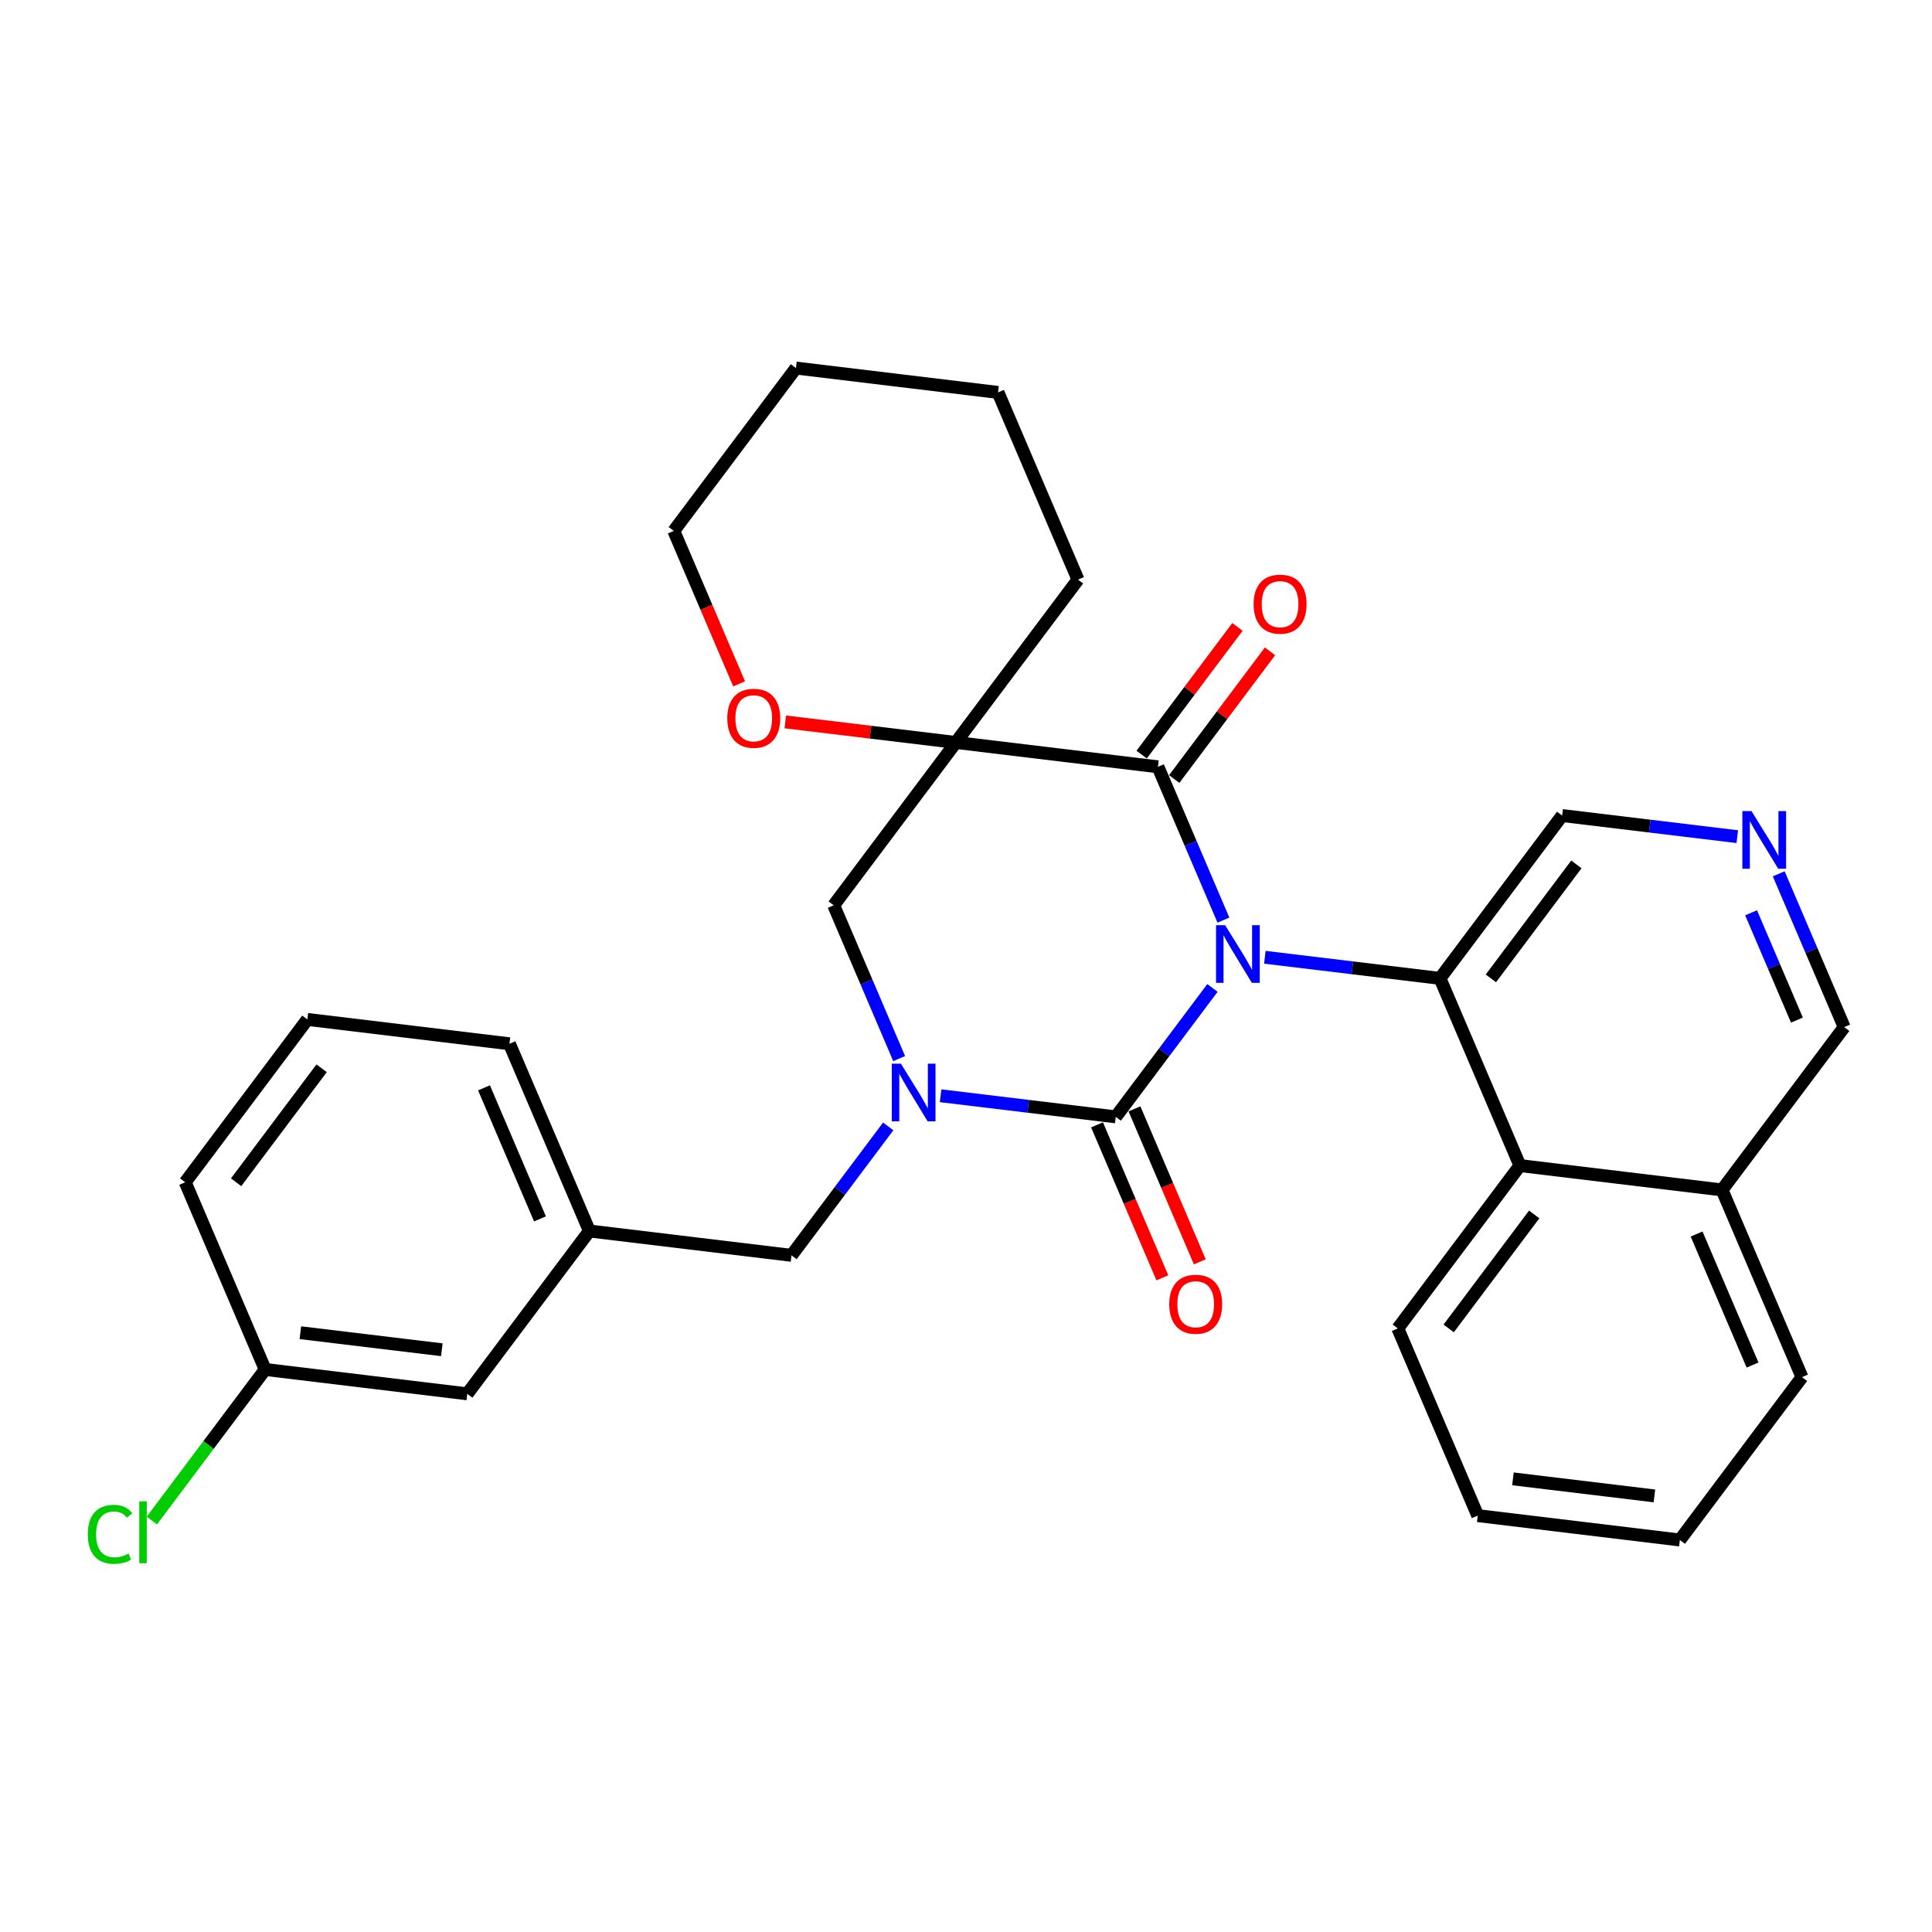 <?xml version='1.0' encoding='iso-8859-1'?>
<svg version='1.1' baseProfile='full'
              xmlns='http://www.w3.org/2000/svg'
                      xmlns:rdkit='http://www.rdkit.org/xml'
                      xmlns:xlink='http://www.w3.org/1999/xlink'
                  xml:space='preserve'
width='300px' height='300px' viewBox='0 0 300 300'>
<!-- END OF HEADER -->
<rect style='opacity:1.0;fill:#FFFFFF;stroke:none' width='300' height='300' x='0' y='0'> </rect>
<rect style='opacity:1.0;fill:#FFFFFF;stroke:none' width='300' height='300' x='0' y='0'> </rect>
<path class='bond-0 atom-0 atom-1' d='M 186.304,195.936 L 181.232,184.06' style='fill:none;fill-rule:evenodd;stroke:#FF0000;stroke-width:2.0px;stroke-linecap:butt;stroke-linejoin:miter;stroke-opacity:1' />
<path class='bond-0 atom-0 atom-1' d='M 181.232,184.06 L 176.159,172.184' style='fill:none;fill-rule:evenodd;stroke:#000000;stroke-width:2.0px;stroke-linecap:butt;stroke-linejoin:miter;stroke-opacity:1' />
<path class='bond-0 atom-0 atom-1' d='M 180.49,198.419 L 175.418,186.543' style='fill:none;fill-rule:evenodd;stroke:#FF0000;stroke-width:2.0px;stroke-linecap:butt;stroke-linejoin:miter;stroke-opacity:1' />
<path class='bond-0 atom-0 atom-1' d='M 175.418,186.543 L 170.346,174.667' style='fill:none;fill-rule:evenodd;stroke:#000000;stroke-width:2.0px;stroke-linecap:butt;stroke-linejoin:miter;stroke-opacity:1' />
<path class='bond-1 atom-1 atom-2' d='M 173.253,173.426 L 159.654,171.787' style='fill:none;fill-rule:evenodd;stroke:#000000;stroke-width:2.0px;stroke-linecap:butt;stroke-linejoin:miter;stroke-opacity:1' />
<path class='bond-1 atom-1 atom-2' d='M 159.654,171.787 L 146.056,170.148' style='fill:none;fill-rule:evenodd;stroke:#0000FF;stroke-width:2.0px;stroke-linecap:butt;stroke-linejoin:miter;stroke-opacity:1' />
<path class='bond-30 atom-20 atom-1' d='M 188.269,153.406 L 180.761,163.416' style='fill:none;fill-rule:evenodd;stroke:#0000FF;stroke-width:2.0px;stroke-linecap:butt;stroke-linejoin:miter;stroke-opacity:1' />
<path class='bond-30 atom-20 atom-1' d='M 180.761,163.416 L 173.253,173.426' style='fill:none;fill-rule:evenodd;stroke:#000000;stroke-width:2.0px;stroke-linecap:butt;stroke-linejoin:miter;stroke-opacity:1' />
<path class='bond-2 atom-2 atom-3' d='M 137.921,174.909 L 130.413,184.919' style='fill:none;fill-rule:evenodd;stroke:#0000FF;stroke-width:2.0px;stroke-linecap:butt;stroke-linejoin:miter;stroke-opacity:1' />
<path class='bond-2 atom-2 atom-3' d='M 130.413,184.919 L 122.905,194.929' style='fill:none;fill-rule:evenodd;stroke:#000000;stroke-width:2.0px;stroke-linecap:butt;stroke-linejoin:miter;stroke-opacity:1' />
<path class='bond-10 atom-2 atom-11' d='M 139.622,164.377 L 134.539,152.476' style='fill:none;fill-rule:evenodd;stroke:#0000FF;stroke-width:2.0px;stroke-linecap:butt;stroke-linejoin:miter;stroke-opacity:1' />
<path class='bond-10 atom-2 atom-11' d='M 134.539,152.476 L 129.456,140.575' style='fill:none;fill-rule:evenodd;stroke:#000000;stroke-width:2.0px;stroke-linecap:butt;stroke-linejoin:miter;stroke-opacity:1' />
<path class='bond-3 atom-3 atom-4' d='M 122.905,194.929 L 91.523,191.147' style='fill:none;fill-rule:evenodd;stroke:#000000;stroke-width:2.0px;stroke-linecap:butt;stroke-linejoin:miter;stroke-opacity:1' />
<path class='bond-4 atom-4 atom-5' d='M 91.523,191.147 L 79.108,162.078' style='fill:none;fill-rule:evenodd;stroke:#000000;stroke-width:2.0px;stroke-linecap:butt;stroke-linejoin:miter;stroke-opacity:1' />
<path class='bond-4 atom-4 atom-5' d='M 83.847,189.269 L 75.157,168.921' style='fill:none;fill-rule:evenodd;stroke:#000000;stroke-width:2.0px;stroke-linecap:butt;stroke-linejoin:miter;stroke-opacity:1' />
<path class='bond-32 atom-10 atom-4' d='M 72.557,216.433 L 91.523,191.147' style='fill:none;fill-rule:evenodd;stroke:#000000;stroke-width:2.0px;stroke-linecap:butt;stroke-linejoin:miter;stroke-opacity:1' />
<path class='bond-5 atom-5 atom-6' d='M 79.108,162.078 L 47.727,158.296' style='fill:none;fill-rule:evenodd;stroke:#000000;stroke-width:2.0px;stroke-linecap:butt;stroke-linejoin:miter;stroke-opacity:1' />
<path class='bond-6 atom-6 atom-7' d='M 47.727,158.296 L 28.76,183.582' style='fill:none;fill-rule:evenodd;stroke:#000000;stroke-width:2.0px;stroke-linecap:butt;stroke-linejoin:miter;stroke-opacity:1' />
<path class='bond-6 atom-6 atom-7' d='M 49.939,165.882 L 36.662,183.582' style='fill:none;fill-rule:evenodd;stroke:#000000;stroke-width:2.0px;stroke-linecap:butt;stroke-linejoin:miter;stroke-opacity:1' />
<path class='bond-7 atom-7 atom-8' d='M 28.76,183.582 L 41.175,212.65' style='fill:none;fill-rule:evenodd;stroke:#000000;stroke-width:2.0px;stroke-linecap:butt;stroke-linejoin:miter;stroke-opacity:1' />
<path class='bond-8 atom-8 atom-9' d='M 41.175,212.65 L 32.378,224.379' style='fill:none;fill-rule:evenodd;stroke:#000000;stroke-width:2.0px;stroke-linecap:butt;stroke-linejoin:miter;stroke-opacity:1' />
<path class='bond-8 atom-8 atom-9' d='M 32.378,224.379 L 23.58,236.107' style='fill:none;fill-rule:evenodd;stroke:#00CC00;stroke-width:2.0px;stroke-linecap:butt;stroke-linejoin:miter;stroke-opacity:1' />
<path class='bond-9 atom-8 atom-10' d='M 41.175,212.65 L 72.557,216.433' style='fill:none;fill-rule:evenodd;stroke:#000000;stroke-width:2.0px;stroke-linecap:butt;stroke-linejoin:miter;stroke-opacity:1' />
<path class='bond-9 atom-8 atom-10' d='M 46.639,206.941 L 68.606,209.589' style='fill:none;fill-rule:evenodd;stroke:#000000;stroke-width:2.0px;stroke-linecap:butt;stroke-linejoin:miter;stroke-opacity:1' />
<path class='bond-11 atom-11 atom-12' d='M 129.456,140.575 L 148.423,115.289' style='fill:none;fill-rule:evenodd;stroke:#000000;stroke-width:2.0px;stroke-linecap:butt;stroke-linejoin:miter;stroke-opacity:1' />
<path class='bond-12 atom-12 atom-13' d='M 148.423,115.289 L 167.389,90.003' style='fill:none;fill-rule:evenodd;stroke:#000000;stroke-width:2.0px;stroke-linecap:butt;stroke-linejoin:miter;stroke-opacity:1' />
<path class='bond-17 atom-12 atom-18' d='M 148.423,115.289 L 179.804,119.071' style='fill:none;fill-rule:evenodd;stroke:#000000;stroke-width:2.0px;stroke-linecap:butt;stroke-linejoin:miter;stroke-opacity:1' />
<path class='bond-33 atom-17 atom-12' d='M 121.941,112.097 L 135.182,113.693' style='fill:none;fill-rule:evenodd;stroke:#FF0000;stroke-width:2.0px;stroke-linecap:butt;stroke-linejoin:miter;stroke-opacity:1' />
<path class='bond-33 atom-17 atom-12' d='M 135.182,113.693 L 148.423,115.289' style='fill:none;fill-rule:evenodd;stroke:#000000;stroke-width:2.0px;stroke-linecap:butt;stroke-linejoin:miter;stroke-opacity:1' />
<path class='bond-13 atom-13 atom-14' d='M 167.389,90.003 L 154.974,60.935' style='fill:none;fill-rule:evenodd;stroke:#000000;stroke-width:2.0px;stroke-linecap:butt;stroke-linejoin:miter;stroke-opacity:1' />
<path class='bond-14 atom-14 atom-15' d='M 154.974,60.935 L 123.593,57.152' style='fill:none;fill-rule:evenodd;stroke:#000000;stroke-width:2.0px;stroke-linecap:butt;stroke-linejoin:miter;stroke-opacity:1' />
<path class='bond-15 atom-15 atom-16' d='M 123.593,57.152 L 104.626,82.438' style='fill:none;fill-rule:evenodd;stroke:#000000;stroke-width:2.0px;stroke-linecap:butt;stroke-linejoin:miter;stroke-opacity:1' />
<path class='bond-16 atom-16 atom-17' d='M 104.626,82.438 L 109.698,94.314' style='fill:none;fill-rule:evenodd;stroke:#000000;stroke-width:2.0px;stroke-linecap:butt;stroke-linejoin:miter;stroke-opacity:1' />
<path class='bond-16 atom-16 atom-17' d='M 109.698,94.314 L 114.771,106.19' style='fill:none;fill-rule:evenodd;stroke:#FF0000;stroke-width:2.0px;stroke-linecap:butt;stroke-linejoin:miter;stroke-opacity:1' />
<path class='bond-18 atom-18 atom-19' d='M 182.333,120.968 L 189.77,111.053' style='fill:none;fill-rule:evenodd;stroke:#000000;stroke-width:2.0px;stroke-linecap:butt;stroke-linejoin:miter;stroke-opacity:1' />
<path class='bond-18 atom-18 atom-19' d='M 189.77,111.053 L 197.207,101.138' style='fill:none;fill-rule:evenodd;stroke:#FF0000;stroke-width:2.0px;stroke-linecap:butt;stroke-linejoin:miter;stroke-opacity:1' />
<path class='bond-18 atom-18 atom-19' d='M 177.276,117.175 L 184.713,107.26' style='fill:none;fill-rule:evenodd;stroke:#000000;stroke-width:2.0px;stroke-linecap:butt;stroke-linejoin:miter;stroke-opacity:1' />
<path class='bond-18 atom-18 atom-19' d='M 184.713,107.26 L 192.15,97.345' style='fill:none;fill-rule:evenodd;stroke:#FF0000;stroke-width:2.0px;stroke-linecap:butt;stroke-linejoin:miter;stroke-opacity:1' />
<path class='bond-19 atom-18 atom-20' d='M 179.804,119.071 L 184.887,130.973' style='fill:none;fill-rule:evenodd;stroke:#000000;stroke-width:2.0px;stroke-linecap:butt;stroke-linejoin:miter;stroke-opacity:1' />
<path class='bond-19 atom-18 atom-20' d='M 184.887,130.973 L 189.97,142.874' style='fill:none;fill-rule:evenodd;stroke:#0000FF;stroke-width:2.0px;stroke-linecap:butt;stroke-linejoin:miter;stroke-opacity:1' />
<path class='bond-20 atom-20 atom-21' d='M 196.404,148.644 L 210.002,150.283' style='fill:none;fill-rule:evenodd;stroke:#0000FF;stroke-width:2.0px;stroke-linecap:butt;stroke-linejoin:miter;stroke-opacity:1' />
<path class='bond-20 atom-20 atom-21' d='M 210.002,150.283 L 223.601,151.922' style='fill:none;fill-rule:evenodd;stroke:#000000;stroke-width:2.0px;stroke-linecap:butt;stroke-linejoin:miter;stroke-opacity:1' />
<path class='bond-21 atom-21 atom-22' d='M 223.601,151.922 L 242.567,126.637' style='fill:none;fill-rule:evenodd;stroke:#000000;stroke-width:2.0px;stroke-linecap:butt;stroke-linejoin:miter;stroke-opacity:1' />
<path class='bond-21 atom-21 atom-22' d='M 231.503,151.923 L 244.779,134.223' style='fill:none;fill-rule:evenodd;stroke:#000000;stroke-width:2.0px;stroke-linecap:butt;stroke-linejoin:miter;stroke-opacity:1' />
<path class='bond-31 atom-30 atom-21' d='M 236.016,180.991 L 223.601,151.922' style='fill:none;fill-rule:evenodd;stroke:#000000;stroke-width:2.0px;stroke-linecap:butt;stroke-linejoin:miter;stroke-opacity:1' />
<path class='bond-22 atom-22 atom-23' d='M 242.567,126.637 L 256.165,128.276' style='fill:none;fill-rule:evenodd;stroke:#000000;stroke-width:2.0px;stroke-linecap:butt;stroke-linejoin:miter;stroke-opacity:1' />
<path class='bond-22 atom-22 atom-23' d='M 256.165,128.276 L 269.764,129.915' style='fill:none;fill-rule:evenodd;stroke:#0000FF;stroke-width:2.0px;stroke-linecap:butt;stroke-linejoin:miter;stroke-opacity:1' />
<path class='bond-23 atom-23 atom-24' d='M 276.198,135.685 L 281.281,147.586' style='fill:none;fill-rule:evenodd;stroke:#0000FF;stroke-width:2.0px;stroke-linecap:butt;stroke-linejoin:miter;stroke-opacity:1' />
<path class='bond-23 atom-23 atom-24' d='M 281.281,147.586 L 286.364,159.487' style='fill:none;fill-rule:evenodd;stroke:#000000;stroke-width:2.0px;stroke-linecap:butt;stroke-linejoin:miter;stroke-opacity:1' />
<path class='bond-23 atom-23 atom-24' d='M 271.909,141.738 L 275.467,150.069' style='fill:none;fill-rule:evenodd;stroke:#0000FF;stroke-width:2.0px;stroke-linecap:butt;stroke-linejoin:miter;stroke-opacity:1' />
<path class='bond-23 atom-23 atom-24' d='M 275.467,150.069 L 279.025,158.4' style='fill:none;fill-rule:evenodd;stroke:#000000;stroke-width:2.0px;stroke-linecap:butt;stroke-linejoin:miter;stroke-opacity:1' />
<path class='bond-24 atom-24 atom-25' d='M 286.364,159.487 L 267.397,184.773' style='fill:none;fill-rule:evenodd;stroke:#000000;stroke-width:2.0px;stroke-linecap:butt;stroke-linejoin:miter;stroke-opacity:1' />
<path class='bond-25 atom-25 atom-26' d='M 267.397,184.773 L 279.812,213.842' style='fill:none;fill-rule:evenodd;stroke:#000000;stroke-width:2.0px;stroke-linecap:butt;stroke-linejoin:miter;stroke-opacity:1' />
<path class='bond-25 atom-25 atom-26' d='M 263.446,191.617 L 272.136,211.965' style='fill:none;fill-rule:evenodd;stroke:#000000;stroke-width:2.0px;stroke-linecap:butt;stroke-linejoin:miter;stroke-opacity:1' />
<path class='bond-34 atom-30 atom-25' d='M 236.016,180.991 L 267.397,184.773' style='fill:none;fill-rule:evenodd;stroke:#000000;stroke-width:2.0px;stroke-linecap:butt;stroke-linejoin:miter;stroke-opacity:1' />
<path class='bond-26 atom-26 atom-27' d='M 279.812,213.842 L 260.846,239.128' style='fill:none;fill-rule:evenodd;stroke:#000000;stroke-width:2.0px;stroke-linecap:butt;stroke-linejoin:miter;stroke-opacity:1' />
<path class='bond-27 atom-27 atom-28' d='M 260.846,239.128 L 229.464,235.345' style='fill:none;fill-rule:evenodd;stroke:#000000;stroke-width:2.0px;stroke-linecap:butt;stroke-linejoin:miter;stroke-opacity:1' />
<path class='bond-27 atom-27 atom-28' d='M 256.895,232.284 L 234.928,229.636' style='fill:none;fill-rule:evenodd;stroke:#000000;stroke-width:2.0px;stroke-linecap:butt;stroke-linejoin:miter;stroke-opacity:1' />
<path class='bond-28 atom-28 atom-29' d='M 229.464,235.345 L 217.049,206.277' style='fill:none;fill-rule:evenodd;stroke:#000000;stroke-width:2.0px;stroke-linecap:butt;stroke-linejoin:miter;stroke-opacity:1' />
<path class='bond-29 atom-29 atom-30' d='M 217.049,206.277 L 236.016,180.991' style='fill:none;fill-rule:evenodd;stroke:#000000;stroke-width:2.0px;stroke-linecap:butt;stroke-linejoin:miter;stroke-opacity:1' />
<path class='bond-29 atom-29 atom-30' d='M 224.951,206.277 L 238.228,188.577' style='fill:none;fill-rule:evenodd;stroke:#000000;stroke-width:2.0px;stroke-linecap:butt;stroke-linejoin:miter;stroke-opacity:1' />
<path  class='atom-0' d='M 181.559 202.52
Q 181.559 200.37, 182.621 199.169
Q 183.683 197.968, 185.668 197.968
Q 187.653 197.968, 188.715 199.169
Q 189.777 200.37, 189.777 202.52
Q 189.777 204.694, 188.702 205.933
Q 187.627 207.16, 185.668 207.16
Q 183.695 207.16, 182.621 205.933
Q 181.559 204.707, 181.559 202.52
M 185.668 206.148
Q 187.033 206.148, 187.766 205.238
Q 188.512 204.315, 188.512 202.52
Q 188.512 200.762, 187.766 199.877
Q 187.033 198.979, 185.668 198.979
Q 184.302 198.979, 183.556 199.864
Q 182.823 200.749, 182.823 202.52
Q 182.823 204.328, 183.556 205.238
Q 184.302 206.148, 185.668 206.148
' fill='#FF0000'/>
<path  class='atom-2' d='M 139.892 165.168
L 142.826 169.909
Q 143.117 170.377, 143.584 171.224
Q 144.052 172.071, 144.077 172.121
L 144.077 165.168
L 145.266 165.168
L 145.266 174.119
L 144.04 174.119
L 140.891 168.935
Q 140.525 168.328, 140.133 167.633
Q 139.753 166.938, 139.64 166.723
L 139.64 174.119
L 138.476 174.119
L 138.476 165.168
L 139.892 165.168
' fill='#0000FF'/>
<path  class='atom-9' d='M 13.636 238.246
Q 13.636 236.02, 14.673 234.857
Q 15.723 233.681, 17.708 233.681
Q 19.553 233.681, 20.54 234.984
L 19.705 235.666
Q 18.985 234.718, 17.708 234.718
Q 16.355 234.718, 15.634 235.629
Q 14.926 236.526, 14.926 238.246
Q 14.926 240.016, 15.659 240.926
Q 16.405 241.836, 17.847 241.836
Q 18.833 241.836, 19.983 241.242
L 20.337 242.19
Q 19.87 242.494, 19.162 242.671
Q 18.453 242.848, 17.67 242.848
Q 15.723 242.848, 14.673 241.659
Q 13.636 240.471, 13.636 238.246
' fill='#00CC00'/>
<path  class='atom-9' d='M 21.627 233.138
L 22.79 233.138
L 22.79 242.734
L 21.627 242.734
L 21.627 233.138
' fill='#00CC00'/>
<path  class='atom-17' d='M 112.932 111.532
Q 112.932 109.382, 113.994 108.181
Q 115.056 106.98, 117.041 106.98
Q 119.026 106.98, 120.088 108.181
Q 121.15 109.382, 121.15 111.532
Q 121.15 113.706, 120.076 114.945
Q 119.001 116.172, 117.041 116.172
Q 115.069 116.172, 113.994 114.945
Q 112.932 113.719, 112.932 111.532
M 117.041 115.16
Q 118.407 115.16, 119.14 114.25
Q 119.886 113.327, 119.886 111.532
Q 119.886 109.774, 119.14 108.889
Q 118.407 107.992, 117.041 107.992
Q 115.676 107.992, 114.93 108.877
Q 114.196 109.762, 114.196 111.532
Q 114.196 113.34, 114.93 114.25
Q 115.676 115.16, 117.041 115.16
' fill='#FF0000'/>
<path  class='atom-19' d='M 194.662 93.811
Q 194.662 91.662, 195.724 90.46
Q 196.786 89.259, 198.771 89.259
Q 200.756 89.259, 201.818 90.46
Q 202.88 91.662, 202.88 93.811
Q 202.88 95.986, 201.805 97.225
Q 200.73 98.451, 198.771 98.451
Q 196.798 98.451, 195.724 97.225
Q 194.662 95.998, 194.662 93.811
M 198.771 97.439
Q 200.136 97.439, 200.869 96.529
Q 201.615 95.606, 201.615 93.811
Q 201.615 92.053, 200.869 91.168
Q 200.136 90.271, 198.771 90.271
Q 197.405 90.271, 196.659 91.156
Q 195.926 92.041, 195.926 93.811
Q 195.926 95.619, 196.659 96.529
Q 197.405 97.439, 198.771 97.439
' fill='#FF0000'/>
<path  class='atom-20' d='M 190.24 143.664
L 193.174 148.405
Q 193.465 148.873, 193.932 149.72
Q 194.4 150.567, 194.425 150.618
L 194.425 143.664
L 195.614 143.664
L 195.614 152.616
L 194.388 152.616
L 191.239 147.432
Q 190.873 146.825, 190.481 146.13
Q 190.101 145.434, 189.988 145.219
L 189.988 152.616
L 188.824 152.616
L 188.824 143.664
L 190.24 143.664
' fill='#0000FF'/>
<path  class='atom-23' d='M 271.97 125.943
L 274.903 130.685
Q 275.194 131.152, 275.662 131.999
Q 276.13 132.847, 276.155 132.897
L 276.155 125.943
L 277.343 125.943
L 277.343 134.895
L 276.117 134.895
L 272.969 129.711
Q 272.602 129.104, 272.21 128.409
Q 271.831 127.713, 271.717 127.498
L 271.717 134.895
L 270.554 134.895
L 270.554 125.943
L 271.97 125.943
' fill='#0000FF'/>
</svg>
